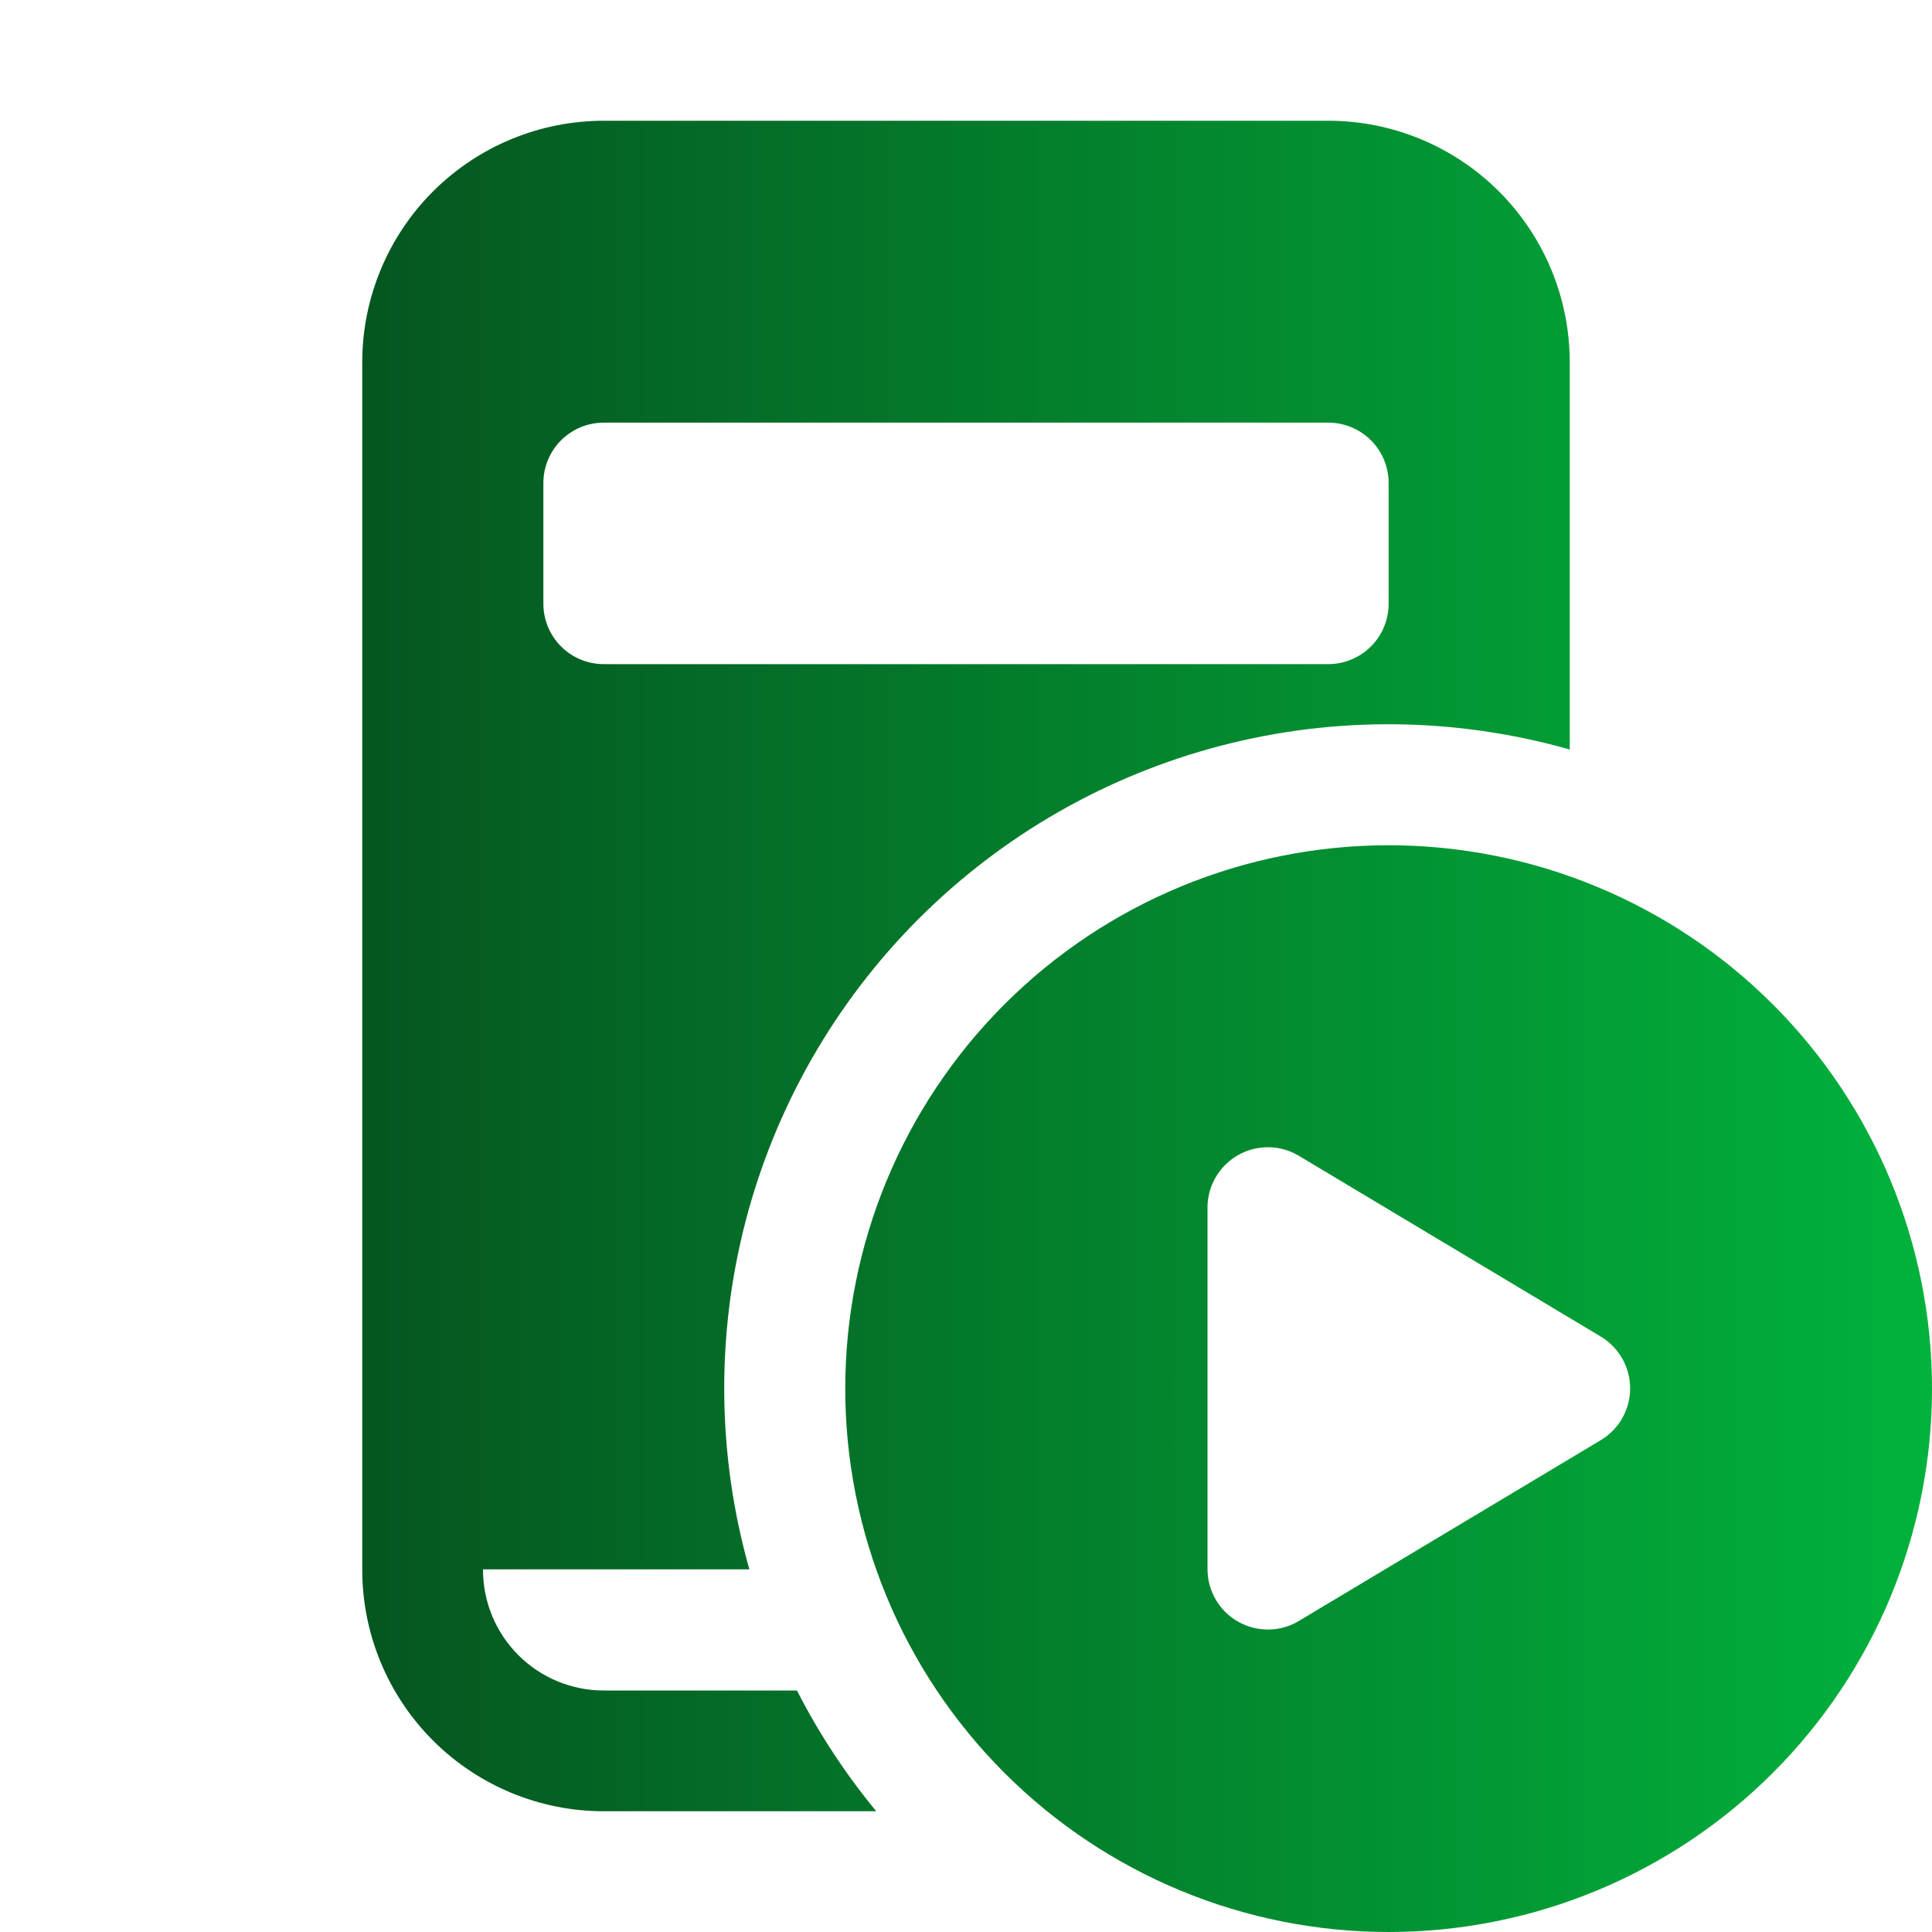 <svg width="40" height="40" viewBox="0 0 40 40" fill="none" xmlns="http://www.w3.org/2000/svg">
<path d="M27.5 2.5H12.5C11.174 2.5 9.902 3.027 8.964 3.964C8.027 4.902 7.5 6.174 7.5 7.5V32.5C7.5 33.826 8.027 35.098 8.964 36.035C9.902 36.973 11.174 37.5 12.5 37.5H18.142C17.506 36.729 16.955 35.891 16.5 35H12.5C11.837 35 11.201 34.737 10.732 34.268C10.263 33.799 10 33.163 10 32.5V32.492H15.515C14.848 30.138 14.821 27.647 15.438 25.279C16.055 22.91 17.293 20.749 19.024 19.019C20.756 17.289 22.917 16.052 25.286 15.437C27.655 14.821 30.145 14.849 32.5 15.518V7.5C32.5 6.174 31.973 4.902 31.035 3.964C30.098 3.027 28.826 2.5 27.5 2.5ZM12.5 8.75H27.5C27.831 8.75 28.149 8.882 28.384 9.116C28.618 9.351 28.75 9.668 28.75 10V12.5C28.75 12.832 28.618 13.149 28.384 13.384C28.149 13.618 27.831 13.75 27.5 13.75H12.5C12.168 13.75 11.851 13.618 11.616 13.384C11.382 13.149 11.25 12.832 11.25 12.5V10C11.25 9.668 11.382 9.351 11.616 9.116C11.851 8.882 12.168 8.75 12.5 8.75ZM40 28.75C40 31.734 38.815 34.595 36.705 36.705C34.595 38.815 31.734 40 28.75 40C25.766 40 22.905 38.815 20.795 36.705C18.685 34.595 17.5 31.734 17.5 28.75C17.5 25.766 18.685 22.905 20.795 20.795C22.905 18.685 25.766 17.5 28.75 17.5C31.734 17.5 34.595 18.685 36.705 20.795C38.815 22.905 40 25.766 40 28.75ZM25 32.487C25 32.709 25.059 32.926 25.17 33.117C25.281 33.308 25.441 33.466 25.634 33.575C25.826 33.684 26.044 33.74 26.265 33.738C26.486 33.735 26.703 33.674 26.892 33.56L33.142 29.817C33.328 29.706 33.481 29.549 33.588 29.361C33.694 29.173 33.75 28.961 33.75 28.745C33.75 28.529 33.694 28.317 33.588 28.129C33.481 27.941 33.328 27.784 33.142 27.672L26.892 23.93C26.703 23.816 26.487 23.755 26.266 23.752C26.045 23.75 25.827 23.805 25.635 23.914C25.442 24.023 25.282 24.181 25.171 24.371C25.059 24.562 25 24.779 25 25V32.487Z" fill="url(#paint0_linear_5311_2390)"/>
<defs>
<linearGradient id="paint0_linear_5311_2390" x1="7.5" y1="21.25" x2="40" y2="21.25" gradientUnits="userSpaceOnUse">
<stop stop-color="#055620"/>
<stop offset="1" stop-color="#01B23C"/>
</linearGradient>
</defs>
</svg>
